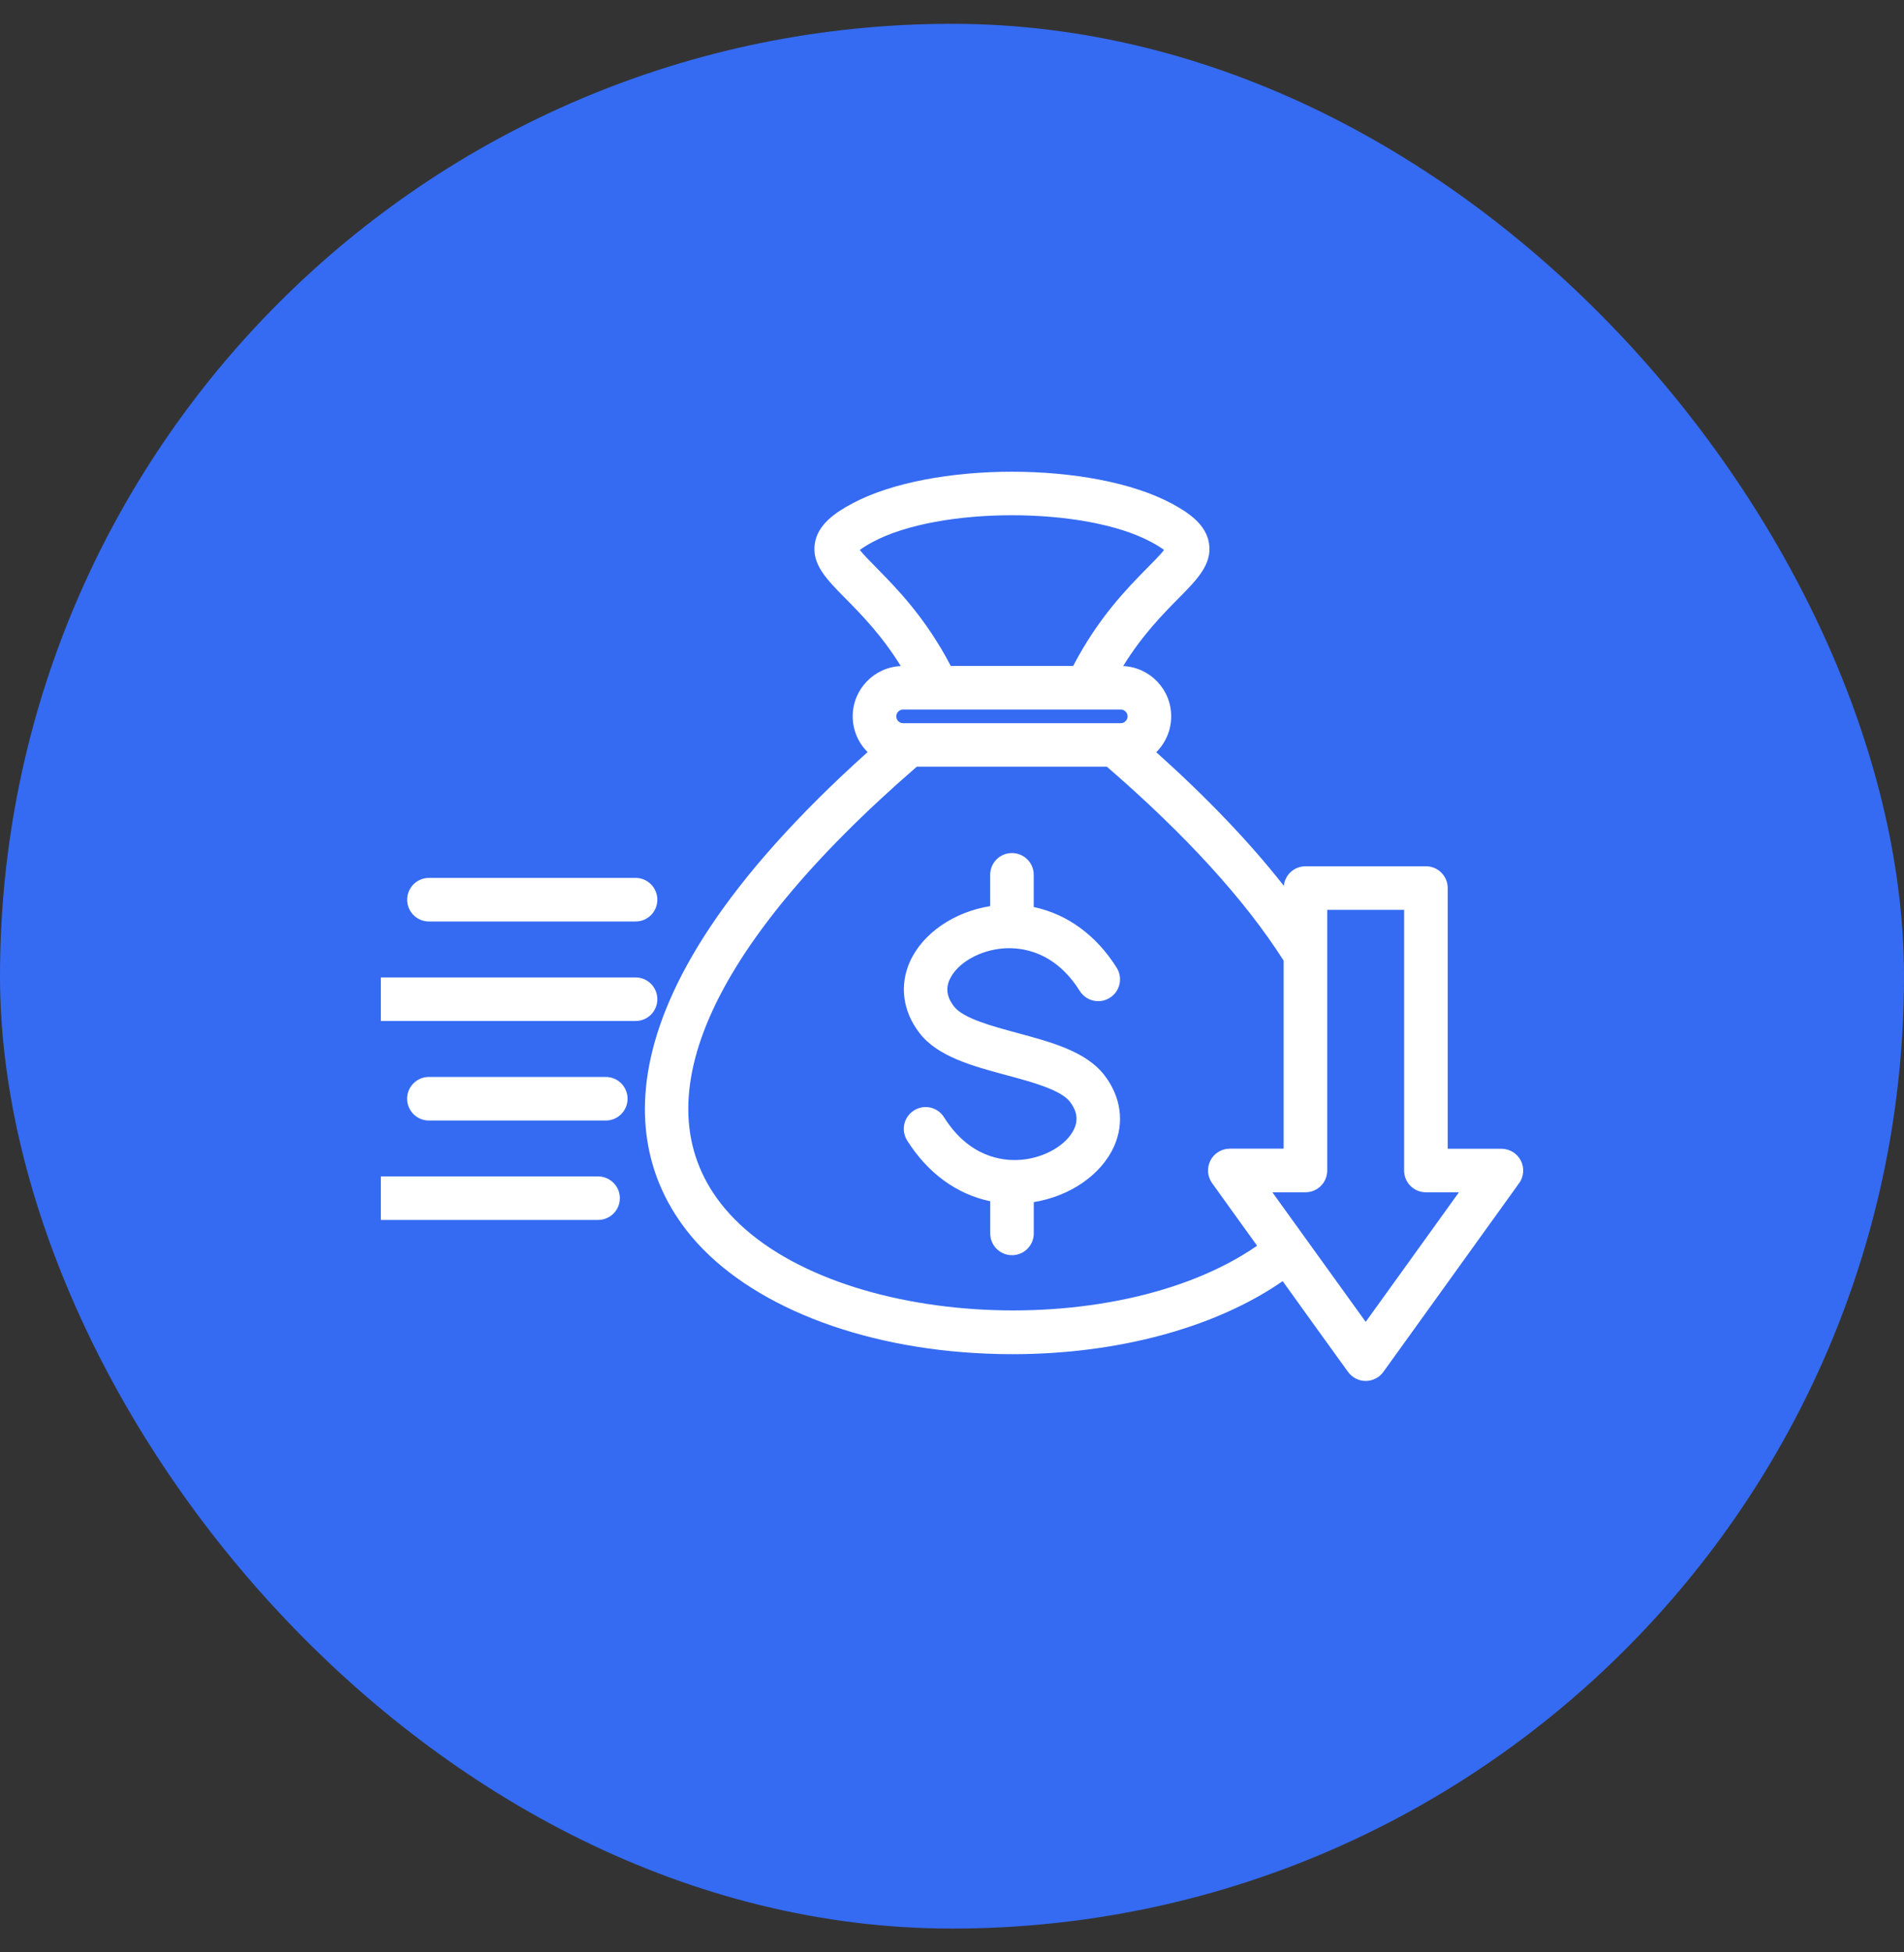 <svg width="40" height="41" viewBox="0 0 40 41" fill="none" xmlns="http://www.w3.org/2000/svg">
<rect x="0" y="0" width="40" height="41" fill="#333333" stroke="none"/>
<rect y="0.5" width="40" height="40" rx="20" fill="#356BF2"/>
<g clip-path="url(#clip0_189_19536)">
<path d="M19.95 20.57C19.864 20.761 19.894 20.946 20.042 21.136C20.236 21.387 20.843 21.549 21.378 21.694C22.086 21.885 22.816 22.081 23.199 22.576C23.551 23.031 23.627 23.577 23.404 24.075C23.136 24.672 22.475 25.123 21.718 25.244V25.902C21.718 26.155 21.513 26.359 21.261 26.359C21.008 26.359 20.803 26.155 20.803 25.902V25.226C20.104 25.081 19.49 24.638 19.058 23.95C18.923 23.735 18.988 23.453 19.202 23.319C19.417 23.184 19.699 23.248 19.833 23.463C20.36 24.302 21.06 24.384 21.431 24.357C21.937 24.322 22.414 24.046 22.569 23.701C22.654 23.511 22.623 23.326 22.477 23.136C22.282 22.885 21.676 22.721 21.141 22.578C20.434 22.387 19.702 22.191 19.32 21.697C18.966 21.241 18.893 20.695 19.115 20.197C19.383 19.599 20.044 19.149 20.802 19.029V18.371C20.802 18.118 21.006 17.914 21.259 17.914C21.512 17.914 21.717 18.118 21.717 18.371V19.048C22.414 19.193 23.029 19.636 23.46 20.323C23.594 20.538 23.53 20.82 23.315 20.954C23.101 21.089 22.819 21.024 22.684 20.81C22.158 19.971 21.458 19.89 21.088 19.916C20.583 19.951 20.104 20.226 19.95 20.572L19.95 20.57ZM9.011 19.351H13.353C13.605 19.351 13.81 19.147 13.81 18.894C13.81 18.641 13.605 18.436 13.353 18.436H9.011C8.758 18.436 8.554 18.641 8.554 18.894C8.554 19.147 8.758 19.351 9.011 19.351ZM13.81 20.984C13.81 20.731 13.605 20.526 13.353 20.526H7.883C7.63 20.526 7.426 20.731 7.426 20.984C7.426 21.236 7.63 21.441 7.883 21.441H13.353C13.605 21.441 13.81 21.236 13.81 20.984ZM12.727 22.616H9.01C8.757 22.616 8.553 22.821 8.553 23.073C8.553 23.326 8.757 23.531 9.01 23.531H12.727C12.98 23.531 13.184 23.326 13.184 23.073C13.184 22.821 12.98 22.616 12.727 22.616ZM12.566 24.705H7.883C7.63 24.705 7.426 24.909 7.426 25.162C7.426 25.415 7.63 25.619 7.883 25.619H12.564C12.817 25.619 13.022 25.415 13.022 25.162C13.022 24.909 12.817 24.705 12.564 24.705H12.566ZM31.913 24.848C31.316 25.679 30.719 26.508 30.122 27.338L29.063 28.809C28.977 28.929 28.839 28.999 28.691 29C28.544 29 28.407 28.929 28.32 28.81C27.861 28.176 27.404 27.54 26.947 26.904C25.538 27.881 23.48 28.438 21.268 28.438C21.087 28.438 20.905 28.434 20.722 28.426C18.046 28.317 15.732 27.398 14.53 25.97C13.286 24.491 12.167 21.232 18.227 15.794C18.034 15.602 17.914 15.337 17.914 15.043C17.914 14.476 18.362 14.013 18.924 13.987C18.519 13.334 18.091 12.901 17.758 12.564C17.364 12.165 17.053 11.851 17.118 11.415C17.178 11.013 17.549 10.764 17.905 10.573C19.567 9.684 22.952 9.684 24.613 10.573C24.969 10.764 25.34 11.013 25.4 11.415C25.465 11.851 25.154 12.165 24.76 12.564C24.427 12.901 24 13.334 23.596 13.987C24.157 14.013 24.605 14.476 24.605 15.043C24.605 15.337 24.484 15.604 24.291 15.796C25.364 16.758 26.26 17.696 26.971 18.602C26.994 18.372 27.189 18.192 27.426 18.192H29.957C30.21 18.192 30.414 18.397 30.414 18.65V24.124H31.542C31.714 24.124 31.871 24.22 31.95 24.372C32.028 24.524 32.014 24.709 31.915 24.847L31.913 24.848ZM18.409 11.92C18.826 12.343 19.442 12.965 19.974 13.984H22.546C23.077 12.965 23.692 12.343 24.109 11.92C24.233 11.795 24.38 11.646 24.455 11.55C24.407 11.513 24.324 11.456 24.18 11.38C22.788 10.633 19.73 10.634 18.337 11.38C18.194 11.456 18.112 11.513 18.064 11.55C18.139 11.646 18.285 11.795 18.41 11.92H18.409ZM18.829 15.043C18.829 15.121 18.893 15.187 18.971 15.187H23.546C23.624 15.187 23.689 15.121 23.689 15.043C23.689 14.966 23.624 14.9 23.546 14.9H18.971C18.894 14.9 18.829 14.966 18.829 15.043ZM26.411 26.162C26.301 26.008 26.19 25.854 26.079 25.701L25.465 24.847C25.365 24.708 25.351 24.524 25.429 24.371C25.507 24.218 25.665 24.122 25.837 24.122H26.967V20.173C26.155 18.898 24.907 17.53 23.253 16.1H19.261C14.843 19.924 13.41 23.217 15.229 25.379C17.335 27.884 23.396 28.249 26.41 26.16L26.411 26.162ZM30.649 25.038H29.956C29.703 25.038 29.498 24.834 29.498 24.581V19.107H27.883V24.581C27.883 24.834 27.678 25.038 27.425 25.038H26.731L26.823 25.167C27.446 26.032 28.068 26.895 28.691 27.759L29.38 26.803C29.803 26.215 30.227 25.626 30.65 25.038L30.649 25.038Z" fill="white"/>
</g>
<defs>
<clipPath id="clip0_189_19536">
<rect width="24" height="24" fill="white" transform="translate(8 8.5)"/>
</clipPath>
</defs>
</svg>
